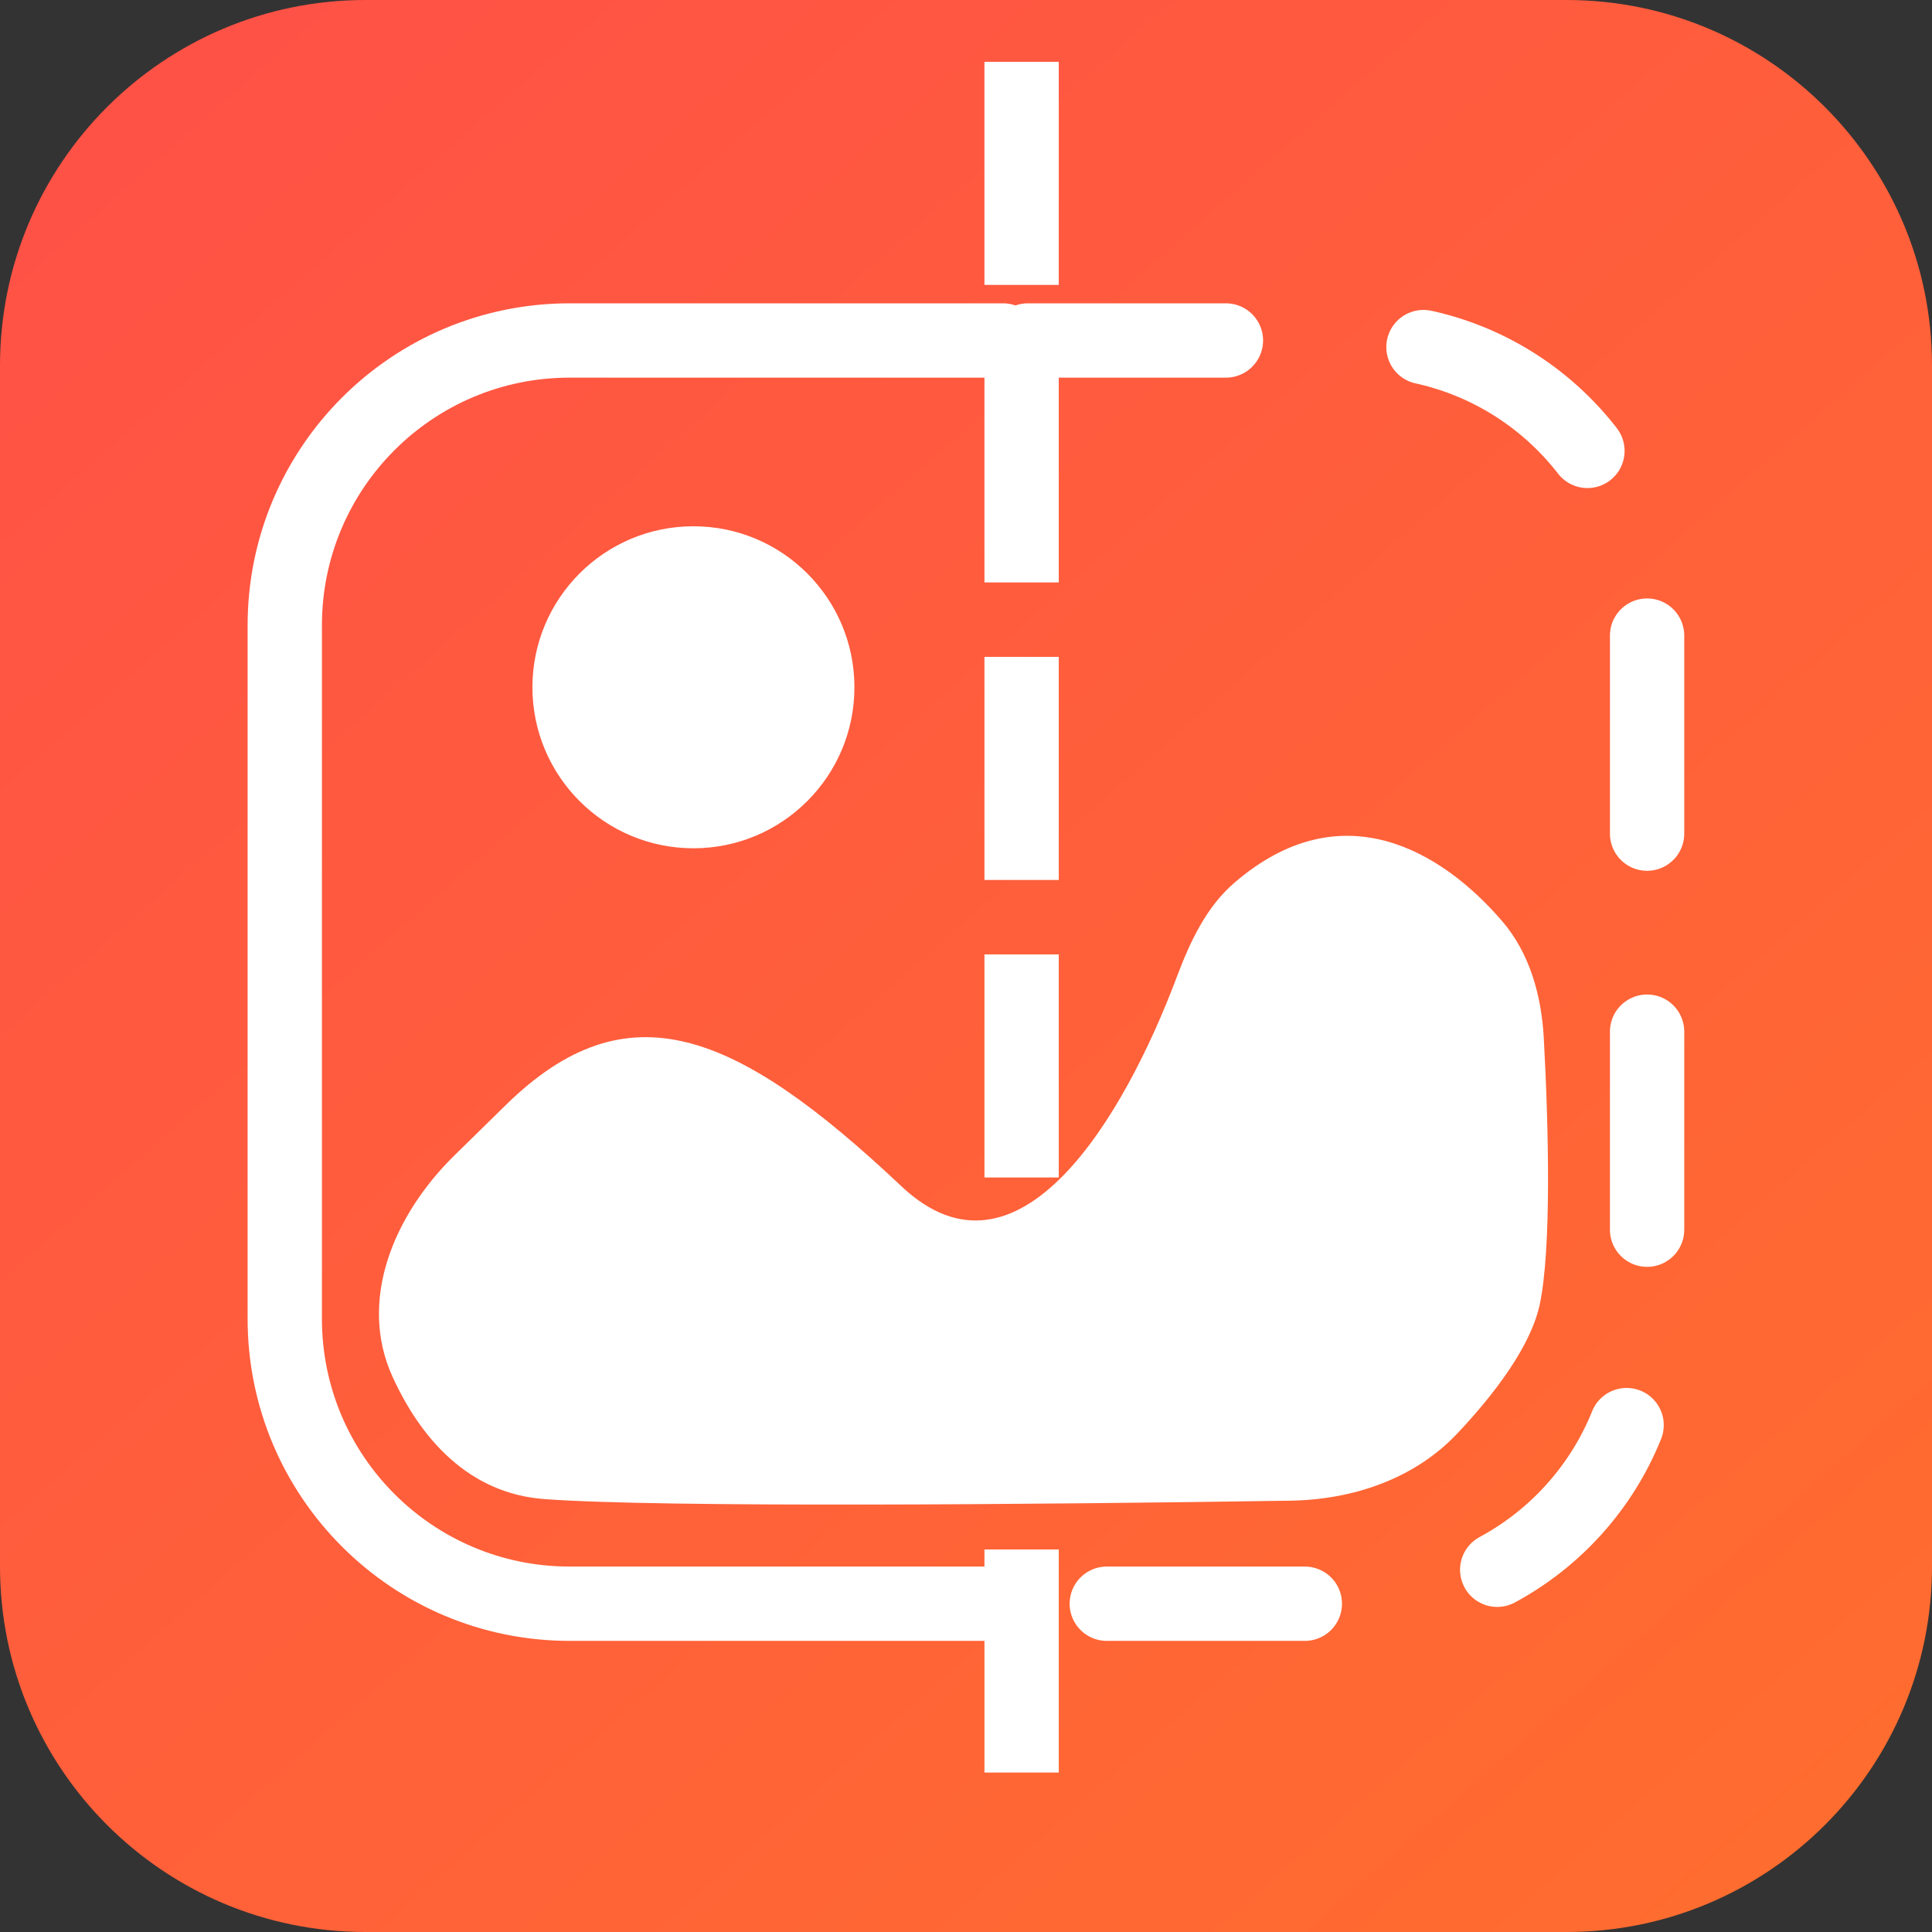 <svg width="60" height="60" viewBox="0 0 60 60" fill="none" xmlns="http://www.w3.org/2000/svg">
<rect x="0" y="0" width="60" height="60" fill="#333333" stroke="none"/>
<g clip-path="url(#clip0_5086_7266)">
<path d="M48.648 0H11.351C5.082 0 0 5.082 0 11.351V48.648C0 54.918 5.082 60 11.351 60H48.648C54.918 60 60 54.918 60 48.648V11.351C60 5.082 54.918 0 48.648 0Z" fill="url(#paint0_linear_5086_7266)"/>
<path d="M31.151 10.574H17.69C12.804 10.574 8.844 14.535 8.844 19.42V40.959C8.844 45.844 12.804 49.805 17.69 49.805H31.151" stroke="white" stroke-width="2.308" stroke-linecap="round"/>
<path d="M31.922 10.574H42.306C47.192 10.574 51.152 14.535 51.152 19.42V40.959C51.152 45.844 47.192 49.805 42.306 49.805H31.922" stroke="white" stroke-width="2.308" stroke-linecap="round" stroke-dasharray="6.15 6.15"/>
<path d="M31.727 3.074V56.728" stroke="white" stroke-width="2.308" stroke-linecap="square" stroke-dasharray="4.62 4.62"/>
<circle cx="21.535" cy="21.344" r="5" fill="white"/>
<path d="M16.899 46.555C14.542 46.377 13.066 44.666 12.198 42.773C11.102 40.387 12.236 37.723 14.11 35.885L15.71 34.316C19.475 30.625 22.844 31.985 27.996 36.842C31.629 40.266 34.913 34.687 36.545 30.345C36.954 29.258 37.454 28.175 38.333 27.417C41.649 24.556 44.763 26.415 46.647 28.602C47.51 29.605 47.872 30.921 47.944 32.242C48.096 35.024 48.185 38.828 47.813 40.532C47.532 41.816 46.41 43.299 45.252 44.524C43.919 45.935 42.006 46.575 40.066 46.605C32.44 46.722 20.502 46.826 16.899 46.555Z" fill="white"/>
</g>
<defs>
<linearGradient id="paint0_linear_5086_7266" x1="5.962" y1="2.115" x2="55.192" y2="57.885" gradientUnits="userSpaceOnUse">
<stop stop-color="#FF5246"/>
<stop offset="1" stop-color="#FF6C2F"/>
</linearGradient>
<clipPath id="clip0_5086_7266">
<rect width="60" height="60" fill="white"/>
</clipPath>
</defs>
</svg>
